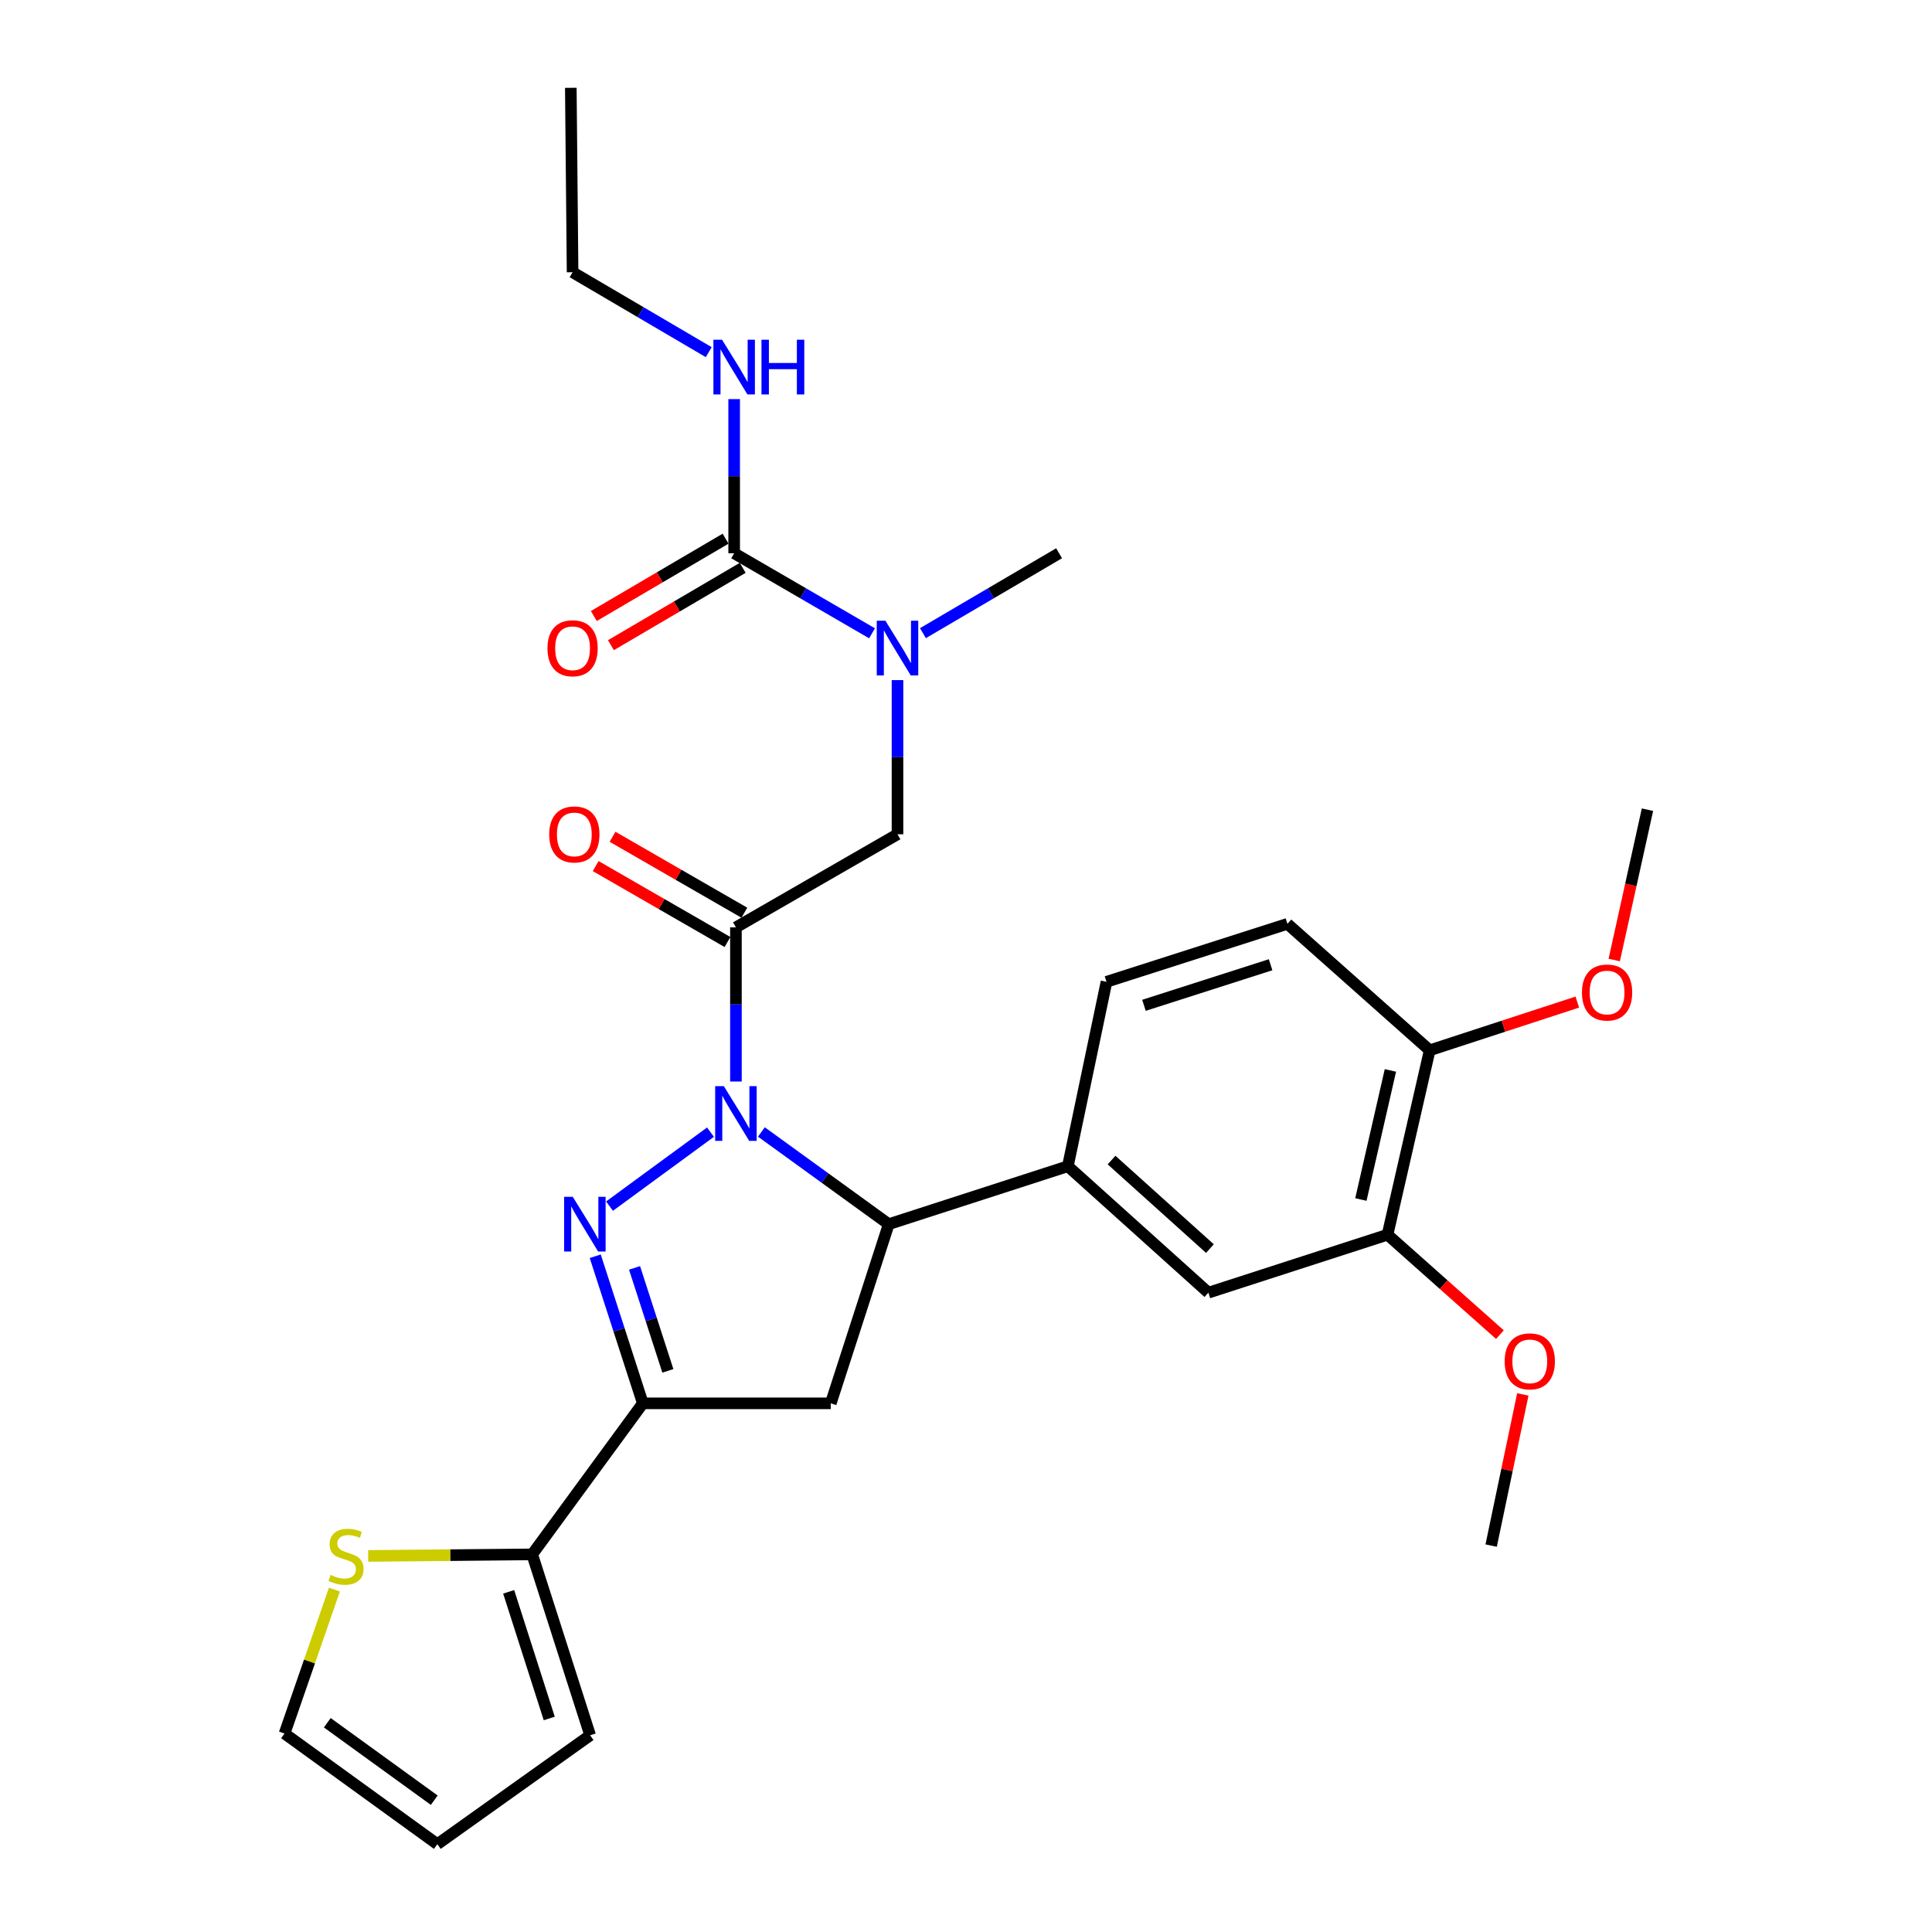 <?xml version='1.0' encoding='iso-8859-1'?>
<svg version='1.1' baseProfile='full'
              xmlns='http://www.w3.org/2000/svg'
                      xmlns:rdkit='http://www.rdkit.org/xml'
                      xmlns:xlink='http://www.w3.org/1999/xlink'
                  xml:space='preserve'
width='1000px' height='1000px' viewBox='0 0 1000 1000'>
<!-- END OF HEADER -->
<rect style='opacity:1.0;fill:#FFFFFF;stroke:none' width='1000' height='1000' x='0' y='0'> </rect>
<path class='bond-0' d='M 477.707,327.724 L 512.945,307.044' style='fill:none;fill-rule:evenodd;stroke:#0000FF;stroke-width:6px;stroke-linecap:butt;stroke-linejoin:miter;stroke-opacity:1' />
<path class='bond-0' d='M 512.945,307.044 L 548.184,286.363' style='fill:none;fill-rule:evenodd;stroke:#000000;stroke-width:6px;stroke-linecap:butt;stroke-linejoin:miter;stroke-opacity:1' />
<path class='bond-1' d='M 464.543,352.02 L 464.543,391.919' style='fill:none;fill-rule:evenodd;stroke:#0000FF;stroke-width:6px;stroke-linecap:butt;stroke-linejoin:miter;stroke-opacity:1' />
<path class='bond-1' d='M 464.543,391.919 L 464.543,431.818' style='fill:none;fill-rule:evenodd;stroke:#000000;stroke-width:6px;stroke-linecap:butt;stroke-linejoin:miter;stroke-opacity:1' />
<path class='bond-2' d='M 451.359,327.796 L 415.678,307.079' style='fill:none;fill-rule:evenodd;stroke:#0000FF;stroke-width:6px;stroke-linecap:butt;stroke-linejoin:miter;stroke-opacity:1' />
<path class='bond-2' d='M 415.678,307.079 L 379.998,286.363' style='fill:none;fill-rule:evenodd;stroke:#000000;stroke-width:6px;stroke-linecap:butt;stroke-linejoin:miter;stroke-opacity:1' />
<path class='bond-3' d='M 296.367,140.908 L 295.453,45.455' style='fill:none;fill-rule:evenodd;stroke:#000000;stroke-width:6px;stroke-linecap:butt;stroke-linejoin:miter;stroke-opacity:1' />
<path class='bond-4' d='M 296.367,140.908 L 331.6,161.592' style='fill:none;fill-rule:evenodd;stroke:#000000;stroke-width:6px;stroke-linecap:butt;stroke-linejoin:miter;stroke-opacity:1' />
<path class='bond-4' d='M 331.6,161.592 L 366.834,182.277' style='fill:none;fill-rule:evenodd;stroke:#0000FF;stroke-width:6px;stroke-linecap:butt;stroke-linejoin:miter;stroke-opacity:1' />
<path class='bond-5' d='M 385.28,472.419 L 351.166,452.767' style='fill:none;fill-rule:evenodd;stroke:#000000;stroke-width:6px;stroke-linecap:butt;stroke-linejoin:miter;stroke-opacity:1' />
<path class='bond-5' d='M 351.166,452.767 L 317.052,433.115' style='fill:none;fill-rule:evenodd;stroke:#FF0000;stroke-width:6px;stroke-linecap:butt;stroke-linejoin:miter;stroke-opacity:1' />
<path class='bond-5' d='M 376.544,487.583 L 342.43,467.931' style='fill:none;fill-rule:evenodd;stroke:#000000;stroke-width:6px;stroke-linecap:butt;stroke-linejoin:miter;stroke-opacity:1' />
<path class='bond-5' d='M 342.43,467.931 L 308.317,448.279' style='fill:none;fill-rule:evenodd;stroke:#FF0000;stroke-width:6px;stroke-linecap:butt;stroke-linejoin:miter;stroke-opacity:1' />
<path class='bond-6' d='M 380.912,480.001 L 464.543,431.818' style='fill:none;fill-rule:evenodd;stroke:#000000;stroke-width:6px;stroke-linecap:butt;stroke-linejoin:miter;stroke-opacity:1' />
<path class='bond-7' d='M 380.912,480.001 L 380.912,519.896' style='fill:none;fill-rule:evenodd;stroke:#000000;stroke-width:6px;stroke-linecap:butt;stroke-linejoin:miter;stroke-opacity:1' />
<path class='bond-7' d='M 380.912,519.896 L 380.912,559.79' style='fill:none;fill-rule:evenodd;stroke:#0000FF;stroke-width:6px;stroke-linecap:butt;stroke-linejoin:miter;stroke-opacity:1' />
<path class='bond-8' d='M 379.998,286.363 L 379.998,246.469' style='fill:none;fill-rule:evenodd;stroke:#000000;stroke-width:6px;stroke-linecap:butt;stroke-linejoin:miter;stroke-opacity:1' />
<path class='bond-8' d='M 379.998,246.469 L 379.998,206.574' style='fill:none;fill-rule:evenodd;stroke:#0000FF;stroke-width:6px;stroke-linecap:butt;stroke-linejoin:miter;stroke-opacity:1' />
<path class='bond-9' d='M 375.569,278.817 L 341.465,298.834' style='fill:none;fill-rule:evenodd;stroke:#000000;stroke-width:6px;stroke-linecap:butt;stroke-linejoin:miter;stroke-opacity:1' />
<path class='bond-9' d='M 341.465,298.834 L 307.362,318.851' style='fill:none;fill-rule:evenodd;stroke:#FF0000;stroke-width:6px;stroke-linecap:butt;stroke-linejoin:miter;stroke-opacity:1' />
<path class='bond-9' d='M 384.427,293.909 L 350.324,313.926' style='fill:none;fill-rule:evenodd;stroke:#000000;stroke-width:6px;stroke-linecap:butt;stroke-linejoin:miter;stroke-opacity:1' />
<path class='bond-9' d='M 350.324,313.926 L 316.221,333.943' style='fill:none;fill-rule:evenodd;stroke:#FF0000;stroke-width:6px;stroke-linecap:butt;stroke-linejoin:miter;stroke-opacity:1' />
<path class='bond-10' d='M 394.093,585.904 L 427.048,609.768' style='fill:none;fill-rule:evenodd;stroke:#0000FF;stroke-width:6px;stroke-linecap:butt;stroke-linejoin:miter;stroke-opacity:1' />
<path class='bond-10' d='M 427.048,609.768 L 460.003,633.633' style='fill:none;fill-rule:evenodd;stroke:#000000;stroke-width:6px;stroke-linecap:butt;stroke-linejoin:miter;stroke-opacity:1' />
<path class='bond-11' d='M 367.749,586.001 L 315.48,624.289' style='fill:none;fill-rule:evenodd;stroke:#0000FF;stroke-width:6px;stroke-linecap:butt;stroke-linejoin:miter;stroke-opacity:1' />
<path class='bond-12' d='M 332.728,726.364 L 275.454,804.54' style='fill:none;fill-rule:evenodd;stroke:#000000;stroke-width:6px;stroke-linecap:butt;stroke-linejoin:miter;stroke-opacity:1' />
<path class='bond-13' d='M 332.728,726.364 L 430,726.364' style='fill:none;fill-rule:evenodd;stroke:#000000;stroke-width:6px;stroke-linecap:butt;stroke-linejoin:miter;stroke-opacity:1' />
<path class='bond-14' d='M 332.728,726.364 L 320.412,688.296' style='fill:none;fill-rule:evenodd;stroke:#000000;stroke-width:6px;stroke-linecap:butt;stroke-linejoin:miter;stroke-opacity:1' />
<path class='bond-14' d='M 320.412,688.296 L 308.095,650.229' style='fill:none;fill-rule:evenodd;stroke:#0000FF;stroke-width:6px;stroke-linecap:butt;stroke-linejoin:miter;stroke-opacity:1' />
<path class='bond-14' d='M 345.684,709.556 L 337.062,682.909' style='fill:none;fill-rule:evenodd;stroke:#000000;stroke-width:6px;stroke-linecap:butt;stroke-linejoin:miter;stroke-opacity:1' />
<path class='bond-14' d='M 337.062,682.909 L 328.44,656.262' style='fill:none;fill-rule:evenodd;stroke:#0000FF;stroke-width:6px;stroke-linecap:butt;stroke-linejoin:miter;stroke-opacity:1' />
<path class='bond-15' d='M 430,726.364 L 460.003,633.633' style='fill:none;fill-rule:evenodd;stroke:#000000;stroke-width:6px;stroke-linecap:butt;stroke-linejoin:miter;stroke-opacity:1' />
<path class='bond-16' d='M 460.003,633.633 L 552.724,603.639' style='fill:none;fill-rule:evenodd;stroke:#000000;stroke-width:6px;stroke-linecap:butt;stroke-linejoin:miter;stroke-opacity:1' />
<path class='bond-17' d='M 275.454,804.54 L 233.015,804.943' style='fill:none;fill-rule:evenodd;stroke:#000000;stroke-width:6px;stroke-linecap:butt;stroke-linejoin:miter;stroke-opacity:1' />
<path class='bond-17' d='M 233.015,804.943 L 190.576,805.345' style='fill:none;fill-rule:evenodd;stroke:#CCCC00;stroke-width:6px;stroke-linecap:butt;stroke-linejoin:miter;stroke-opacity:1' />
<path class='bond-18' d='M 275.454,804.54 L 305.457,898.185' style='fill:none;fill-rule:evenodd;stroke:#000000;stroke-width:6px;stroke-linecap:butt;stroke-linejoin:miter;stroke-opacity:1' />
<path class='bond-18' d='M 263.289,823.927 L 284.291,889.478' style='fill:none;fill-rule:evenodd;stroke:#000000;stroke-width:6px;stroke-linecap:butt;stroke-linejoin:miter;stroke-opacity:1' />
<path class='bond-19' d='M 173.09,822.764 L 160.183,860.018' style='fill:none;fill-rule:evenodd;stroke:#CCCC00;stroke-width:6px;stroke-linecap:butt;stroke-linejoin:miter;stroke-opacity:1' />
<path class='bond-19' d='M 160.183,860.018 L 147.276,897.272' style='fill:none;fill-rule:evenodd;stroke:#000000;stroke-width:6px;stroke-linecap:butt;stroke-linejoin:miter;stroke-opacity:1' />
<path class='bond-20' d='M 718.178,639.087 L 740.004,543.634' style='fill:none;fill-rule:evenodd;stroke:#000000;stroke-width:6px;stroke-linecap:butt;stroke-linejoin:miter;stroke-opacity:1' />
<path class='bond-20' d='M 704.392,620.868 L 719.67,554.051' style='fill:none;fill-rule:evenodd;stroke:#000000;stroke-width:6px;stroke-linecap:butt;stroke-linejoin:miter;stroke-opacity:1' />
<path class='bond-21' d='M 718.178,639.087 L 625.456,669.09' style='fill:none;fill-rule:evenodd;stroke:#000000;stroke-width:6px;stroke-linecap:butt;stroke-linejoin:miter;stroke-opacity:1' />
<path class='bond-22' d='M 718.178,639.087 L 747.264,664.944' style='fill:none;fill-rule:evenodd;stroke:#000000;stroke-width:6px;stroke-linecap:butt;stroke-linejoin:miter;stroke-opacity:1' />
<path class='bond-22' d='M 747.264,664.944 L 776.351,690.801' style='fill:none;fill-rule:evenodd;stroke:#FF0000;stroke-width:6px;stroke-linecap:butt;stroke-linejoin:miter;stroke-opacity:1' />
<path class='bond-23' d='M 740.004,543.634 L 666.368,478.183' style='fill:none;fill-rule:evenodd;stroke:#000000;stroke-width:6px;stroke-linecap:butt;stroke-linejoin:miter;stroke-opacity:1' />
<path class='bond-24' d='M 740.004,543.634 L 778.205,531.155' style='fill:none;fill-rule:evenodd;stroke:#000000;stroke-width:6px;stroke-linecap:butt;stroke-linejoin:miter;stroke-opacity:1' />
<path class='bond-24' d='M 778.205,531.155 L 816.406,518.676' style='fill:none;fill-rule:evenodd;stroke:#FF0000;stroke-width:6px;stroke-linecap:butt;stroke-linejoin:miter;stroke-opacity:1' />
<path class='bond-25' d='M 625.456,669.09 L 552.724,603.639' style='fill:none;fill-rule:evenodd;stroke:#000000;stroke-width:6px;stroke-linecap:butt;stroke-linejoin:miter;stroke-opacity:1' />
<path class='bond-25' d='M 626.252,646.264 L 575.34,600.448' style='fill:none;fill-rule:evenodd;stroke:#000000;stroke-width:6px;stroke-linecap:butt;stroke-linejoin:miter;stroke-opacity:1' />
<path class='bond-26' d='M 666.368,478.183 L 572.723,508.186' style='fill:none;fill-rule:evenodd;stroke:#000000;stroke-width:6px;stroke-linecap:butt;stroke-linejoin:miter;stroke-opacity:1' />
<path class='bond-26' d='M 657.66,499.349 L 592.109,520.351' style='fill:none;fill-rule:evenodd;stroke:#000000;stroke-width:6px;stroke-linecap:butt;stroke-linejoin:miter;stroke-opacity:1' />
<path class='bond-27' d='M 552.724,603.639 L 572.723,508.186' style='fill:none;fill-rule:evenodd;stroke:#000000;stroke-width:6px;stroke-linecap:butt;stroke-linejoin:miter;stroke-opacity:1' />
<path class='bond-28' d='M 788.211,721.745 L 780.013,760.873' style='fill:none;fill-rule:evenodd;stroke:#FF0000;stroke-width:6px;stroke-linecap:butt;stroke-linejoin:miter;stroke-opacity:1' />
<path class='bond-28' d='M 780.013,760.873 L 771.815,800' style='fill:none;fill-rule:evenodd;stroke:#000000;stroke-width:6px;stroke-linecap:butt;stroke-linejoin:miter;stroke-opacity:1' />
<path class='bond-29' d='M 835.522,496.9 L 844.123,457.995' style='fill:none;fill-rule:evenodd;stroke:#FF0000;stroke-width:6px;stroke-linecap:butt;stroke-linejoin:miter;stroke-opacity:1' />
<path class='bond-29' d='M 844.123,457.995 L 852.724,419.091' style='fill:none;fill-rule:evenodd;stroke:#000000;stroke-width:6px;stroke-linecap:butt;stroke-linejoin:miter;stroke-opacity:1' />
<path class='bond-30' d='M 305.457,898.185 L 226.367,954.545' style='fill:none;fill-rule:evenodd;stroke:#000000;stroke-width:6px;stroke-linecap:butt;stroke-linejoin:miter;stroke-opacity:1' />
<path class='bond-31' d='M 147.276,897.272 L 226.367,954.545' style='fill:none;fill-rule:evenodd;stroke:#000000;stroke-width:6px;stroke-linecap:butt;stroke-linejoin:miter;stroke-opacity:1' />
<path class='bond-31' d='M 169.404,891.689 L 224.767,931.78' style='fill:none;fill-rule:evenodd;stroke:#000000;stroke-width:6px;stroke-linecap:butt;stroke-linejoin:miter;stroke-opacity:1' />
<path  class='atom-0' d='M 458.283 321.291
L 467.563 336.291
Q 468.483 337.771, 469.963 340.451
Q 471.443 343.131, 471.523 343.291
L 471.523 321.291
L 475.283 321.291
L 475.283 349.611
L 471.403 349.611
L 461.443 333.211
Q 460.283 331.291, 459.043 329.091
Q 457.843 326.891, 457.483 326.211
L 457.483 349.611
L 453.803 349.611
L 453.803 321.291
L 458.283 321.291
' fill='#0000FF'/>
<path  class='atom-3' d='M 284.271 431.898
Q 284.271 425.098, 287.631 421.298
Q 290.991 417.498, 297.271 417.498
Q 303.551 417.498, 306.911 421.298
Q 310.271 425.098, 310.271 431.898
Q 310.271 438.778, 306.871 442.698
Q 303.471 446.578, 297.271 446.578
Q 291.031 446.578, 287.631 442.698
Q 284.271 438.818, 284.271 431.898
M 297.271 443.378
Q 301.591 443.378, 303.911 440.498
Q 306.271 437.578, 306.271 431.898
Q 306.271 426.338, 303.911 423.538
Q 301.591 420.698, 297.271 420.698
Q 292.951 420.698, 290.591 423.498
Q 288.271 426.298, 288.271 431.898
Q 288.271 437.618, 290.591 440.498
Q 292.951 443.378, 297.271 443.378
' fill='#FF0000'/>
<path  class='atom-6' d='M 373.738 175.845
L 383.018 190.845
Q 383.938 192.325, 385.418 195.005
Q 386.898 197.685, 386.978 197.845
L 386.978 175.845
L 390.738 175.845
L 390.738 204.165
L 386.858 204.165
L 376.898 187.765
Q 375.738 185.845, 374.498 183.645
Q 373.298 181.445, 372.938 180.765
L 372.938 204.165
L 369.258 204.165
L 369.258 175.845
L 373.738 175.845
' fill='#0000FF'/>
<path  class='atom-6' d='M 394.138 175.845
L 397.978 175.845
L 397.978 187.885
L 412.458 187.885
L 412.458 175.845
L 416.298 175.845
L 416.298 204.165
L 412.458 204.165
L 412.458 191.085
L 397.978 191.085
L 397.978 204.165
L 394.138 204.165
L 394.138 175.845
' fill='#0000FF'/>
<path  class='atom-7' d='M 283.367 335.531
Q 283.367 328.731, 286.727 324.931
Q 290.087 321.131, 296.367 321.131
Q 302.647 321.131, 306.007 324.931
Q 309.367 328.731, 309.367 335.531
Q 309.367 342.411, 305.967 346.331
Q 302.567 350.211, 296.367 350.211
Q 290.127 350.211, 286.727 346.331
Q 283.367 342.451, 283.367 335.531
M 296.367 347.011
Q 300.687 347.011, 303.007 344.131
Q 305.367 341.211, 305.367 335.531
Q 305.367 329.971, 303.007 327.171
Q 300.687 324.331, 296.367 324.331
Q 292.047 324.331, 289.687 327.131
Q 287.367 329.931, 287.367 335.531
Q 287.367 341.251, 289.687 344.131
Q 292.047 347.011, 296.367 347.011
' fill='#FF0000'/>
<path  class='atom-10' d='M 374.652 562.199
L 383.932 577.199
Q 384.852 578.679, 386.332 581.359
Q 387.812 584.039, 387.892 584.199
L 387.892 562.199
L 391.652 562.199
L 391.652 590.519
L 387.772 590.519
L 377.812 574.119
Q 376.652 572.199, 375.412 569.999
Q 374.212 567.799, 373.852 567.119
L 373.852 590.519
L 370.172 590.519
L 370.172 562.199
L 374.652 562.199
' fill='#0000FF'/>
<path  class='atom-14' d='M 296.465 619.473
L 305.745 634.473
Q 306.665 635.953, 308.145 638.633
Q 309.625 641.313, 309.705 641.473
L 309.705 619.473
L 313.465 619.473
L 313.465 647.793
L 309.585 647.793
L 299.625 631.393
Q 298.465 629.473, 297.225 627.273
Q 296.025 625.073, 295.665 624.393
L 295.665 647.793
L 291.985 647.793
L 291.985 619.473
L 296.465 619.473
' fill='#0000FF'/>
<path  class='atom-16' d='M 171.087 815.174
Q 171.407 815.294, 172.727 815.854
Q 174.047 816.414, 175.487 816.774
Q 176.967 817.094, 178.407 817.094
Q 181.087 817.094, 182.647 815.814
Q 184.207 814.494, 184.207 812.214
Q 184.207 810.654, 183.407 809.694
Q 182.647 808.734, 181.447 808.214
Q 180.247 807.694, 178.247 807.094
Q 175.727 806.334, 174.207 805.614
Q 172.727 804.894, 171.647 803.374
Q 170.607 801.854, 170.607 799.294
Q 170.607 795.734, 173.007 793.534
Q 175.447 791.334, 180.247 791.334
Q 183.527 791.334, 187.247 792.894
L 186.327 795.974
Q 182.927 794.574, 180.367 794.574
Q 177.607 794.574, 176.087 795.734
Q 174.567 796.854, 174.607 798.814
Q 174.607 800.334, 175.367 801.254
Q 176.167 802.174, 177.287 802.694
Q 178.447 803.214, 180.367 803.814
Q 182.927 804.614, 184.447 805.414
Q 185.967 806.214, 187.047 807.854
Q 188.167 809.454, 188.167 812.214
Q 188.167 816.134, 185.527 818.254
Q 182.927 820.334, 178.567 820.334
Q 176.047 820.334, 174.127 819.774
Q 172.247 819.254, 170.007 818.334
L 171.087 815.174
' fill='#CCCC00'/>
<path  class='atom-23' d='M 778.814 704.627
Q 778.814 697.827, 782.174 694.027
Q 785.534 690.227, 791.814 690.227
Q 798.094 690.227, 801.454 694.027
Q 804.814 697.827, 804.814 704.627
Q 804.814 711.507, 801.414 715.427
Q 798.014 719.307, 791.814 719.307
Q 785.574 719.307, 782.174 715.427
Q 778.814 711.547, 778.814 704.627
M 791.814 716.107
Q 796.134 716.107, 798.454 713.227
Q 800.814 710.307, 800.814 704.627
Q 800.814 699.067, 798.454 696.267
Q 796.134 693.427, 791.814 693.427
Q 787.494 693.427, 785.134 696.227
Q 782.814 699.027, 782.814 704.627
Q 782.814 710.347, 785.134 713.227
Q 787.494 716.107, 791.814 716.107
' fill='#FF0000'/>
<path  class='atom-24' d='M 818.821 513.72
Q 818.821 506.92, 822.181 503.12
Q 825.541 499.32, 831.821 499.32
Q 838.101 499.32, 841.461 503.12
Q 844.821 506.92, 844.821 513.72
Q 844.821 520.6, 841.421 524.52
Q 838.021 528.4, 831.821 528.4
Q 825.581 528.4, 822.181 524.52
Q 818.821 520.64, 818.821 513.72
M 831.821 525.2
Q 836.141 525.2, 838.461 522.32
Q 840.821 519.4, 840.821 513.72
Q 840.821 508.16, 838.461 505.36
Q 836.141 502.52, 831.821 502.52
Q 827.501 502.52, 825.141 505.32
Q 822.821 508.12, 822.821 513.72
Q 822.821 519.44, 825.141 522.32
Q 827.501 525.2, 831.821 525.2
' fill='#FF0000'/>
</svg>
